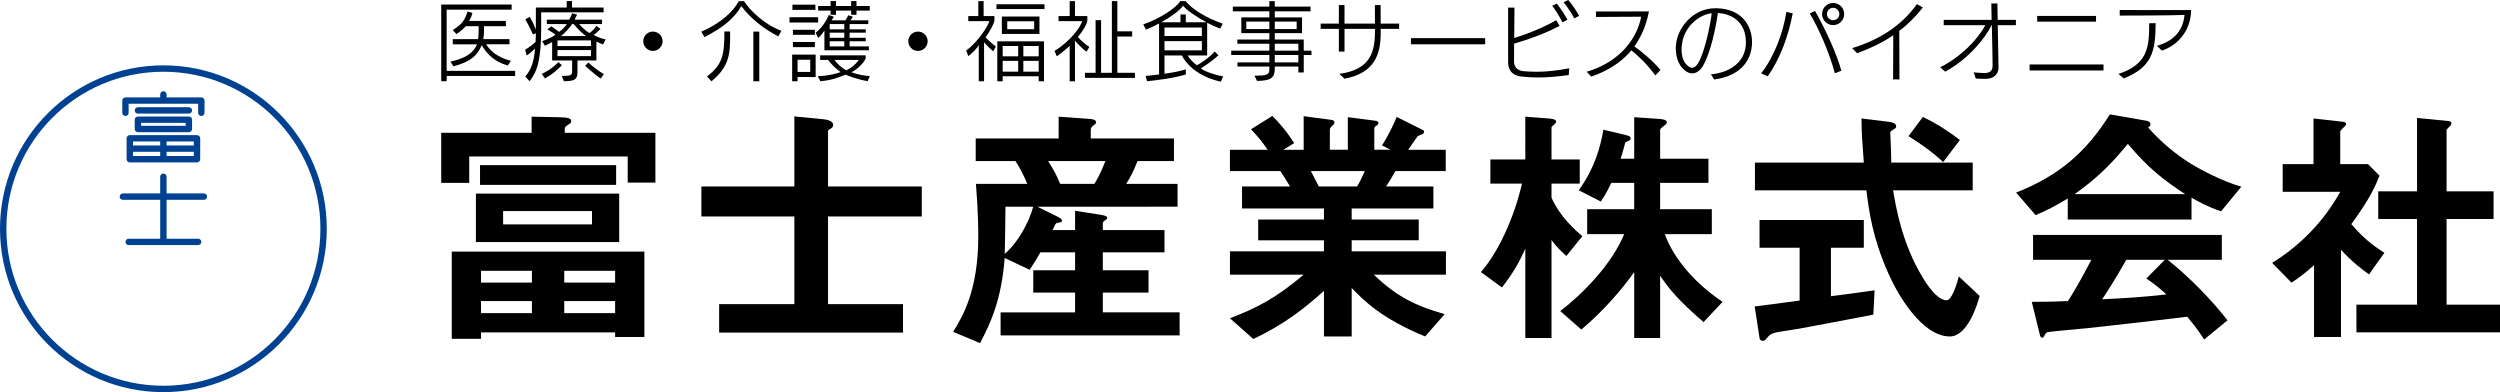 <?xml version="1.0" encoding="utf-8"?>
<!-- Generator: Adobe Illustrator 16.0.0, SVG Export Plug-In . SVG Version: 6.00 Build 0)  -->
<!DOCTYPE svg PUBLIC "-//W3C//DTD SVG 1.1//EN" "http://www.w3.org/Graphics/SVG/1.1/DTD/svg11.dtd">
<svg version="1.1" id="Layer_1" xmlns="http://www.w3.org/2000/svg" xmlns:xlink="http://www.w3.org/1999/xlink" x="0px" y="0px" width="195.173px" height="30.614px" viewBox="0 0 195.173 30.614" enable-background="new 0 0 195.173 30.614"
	 xml:space="preserve">
<g>
	<path fill="#004192" d="M15.921,15.101h-2.915v-1.306c0-0.135-0.111-0.248-0.249-0.248
		c-0.139,0-0.251,0.113-0.251,0.248v1.306H9.593c-0.14,0-0.251,0.111-0.251,0.25c0,0.138,0.111,0.248,0.251,0.248h2.913v3.037
		h-2.463c-0.137,0-0.247,0.109-0.247,0.248s0.11,0.248,0.247,0.248h5.426c0.137,0,0.251-0.109,0.251-0.248s-0.114-0.248-0.251-0.248
		h-2.463v-3.037h2.915c0.138,0,0.248-0.11,0.248-0.248C16.169,15.211,16.059,15.101,15.921,15.101"/>
	<path fill="#004192" d="M10.517,10.071c0,0.137,0.113,0.25,0.252,0.25h3.975
		c0.14,0,0.251-0.113,0.251-0.25V9.346c0-0.14-0.111-0.25-0.251-0.25h-3.975c-0.139,0-0.252,0.11-0.252,0.25V10.071z M11.017,9.594
		h3.48v0.227h-3.48V9.594z"/>
	<path fill="#004192" d="M15.377,10.548h-5.242c-0.138,0-0.251,0.109-0.251,0.249v1.632
		c0,0.138,0.113,0.249,0.251,0.249h5.242c0.14,0,0.252-0.111,0.252-0.249v-1.632C15.629,10.657,15.517,10.548,15.377,10.548
		 M15.13,11.354h-2.124v-0.31h2.124V11.354z M12.506,11.354h-2.122v-0.31h2.122V11.354z M10.384,11.852h2.122v0.326h-2.122V11.852z
		 M13.006,11.852h2.124v0.326h-2.124V11.852z"/>
	<path fill="#004192" d="M15.719,7.604h-2.713V7.373c0-0.137-0.111-0.249-0.249-0.249
		c-0.139,0-0.251,0.112-0.251,0.249v0.232h-2.71c-0.139,0-0.25,0.109-0.25,0.248v0.951c0,0.139,0.111,0.252,0.25,0.252
		c0.139,0,0.247-0.113,0.247-0.252V8.101h5.426v0.703c0,0.139,0.111,0.252,0.25,0.252c0.136,0,0.248-0.113,0.248-0.252V7.853
		C15.967,7.713,15.855,7.604,15.719,7.604"/>
	<path fill="#004192" d="M10.769,8.87h3.976c0.139,0,0.251-0.111,0.251-0.251
		c0-0.138-0.112-0.248-0.251-0.248h-3.976c-0.139,0-0.252,0.11-0.252,0.248C10.517,8.759,10.629,8.87,10.769,8.87"/>
	<path fill="#004192" d="M12.757,5.102C5.71,5.102,0,10.814,0,17.858c0,7.045,5.71,12.756,12.757,12.756
		c7.044,0,12.755-5.711,12.755-12.756C25.512,10.814,19.801,5.102,12.757,5.102 M12.757,30.115c-6.771,0-12.258-5.488-12.258-12.257
		c0-6.769,5.487-12.257,12.258-12.257c6.769,0,12.258,5.488,12.258,12.257C25.015,24.627,19.526,30.115,12.757,30.115"/>
	<path d="M49.004,14.255v-2.042H36.632v2.063h-2.186V10.37h7.056V9.109l2.067,0.04
		c0.823,0.02,1.025,0.081,1.025,0.32c0,0.122-0.103,0.18-0.161,0.22c-0.28,0.179-0.34,0.22-0.34,0.361v0.32h7.074v3.885H49.004z
		 M48.022,26.308v-0.36H37.553v0.501h-2.285V19.64h15.038v6.668H48.022z M37.153,15.115H48.34V18.9H37.153V15.115z M37.475,12.893
		h10.626v1.541H37.475V12.893z M41.525,21.142h-3.973v0.922h3.973V21.142z M41.525,23.505h-3.973v0.941h3.973V23.505z
		 M46.217,16.476h-6.939v1.043h6.939V16.476z M48.022,21.142h-3.971v0.922h3.971V21.142z M48.022,23.505h-3.971v0.941h3.971V23.505z
		"/>
	<path d="M64.644,16.897v6.847h5.853v2.222H56.143v-2.222h5.872v-6.847h-7.259v-2.342h7.259V9.089
		l2.268,0.22c0.139,0.02,0.762,0.08,0.762,0.442c0,0.117-0.06,0.219-0.201,0.298c-0.122,0.061-0.2,0.121-0.2,0.182v4.324h7.318
		v2.342H64.644z"/>
	<path d="M78.116,26.188v-1.801h5.815v-1.542h-3.266v-1.744h3.266v-1.4h-2.706
		c-0.241,0.421-0.501,0.861-0.841,1.361l-1.947-0.92c-0.259,3.223-1.042,4.965-1.924,6.646l-2.105-0.881
		c0.721-1.16,1.965-3.202,1.965-7.446c0-0.342,0-1.863-0.182-4.105h4.01c-0.301-0.719-0.562-1.22-0.922-1.781h-3.106V10.81h6.475
		V9.109l2.447,0.179c0.099,0,0.482,0.041,0.482,0.261c0,0.1-0.121,0.182-0.182,0.219c-0.06,0.042-0.24,0.182-0.24,0.342v0.7h6.495
		v1.763h-2.846c-0.282,0.74-0.542,1.24-0.881,1.781h4.008v1.783H80.984l1.583,0.779c0.261,0.139,0.34,0.221,0.34,0.301
		c0,0.04,0,0.081-0.019,0.081c-0.04,0.06-0.341,0.099-0.402,0.117c-0.057,0.021-0.099,0.081-0.318,0.544h1.763v-1.504l2.045,0.32
		c0.201,0.041,0.462,0.082,0.462,0.242c0,0.079-0.101,0.14-0.16,0.178c-0.041,0.021-0.182,0.123-0.182,0.22v0.544h4.814v1.74h-4.814
		v1.4h3.569v1.744h-3.569v1.542h5.996v1.801H78.116z M78.496,16.138c-0.019,2.061-0.037,2.861-0.059,3.683
		c1.061-0.901,1.885-2.462,2.228-3.683H78.496z M81.825,12.573c0.36,0.561,0.661,1.081,0.941,1.781h2.67
		c0.16-0.26,0.481-0.779,0.862-1.781H81.825z"/>
	<path d="M107.251,21.442c1.785,1.722,3.287,2.442,5.532,3.084l-1.523,1.74
		c-3.387-1.38-4.81-2.822-5.735-3.783v3.783h-2.164v-3.563c-1.505,1.361-3.067,2.602-5.515,3.764l-1.824-1.622
		c2.145-0.82,3.568-1.562,5.755-3.403h-5.755v-1.821h7.338V18.76h-5.134v-1.622h5.134v-0.861h-6.396v-1.721h3.748
		c-0.5-0.822-0.561-0.921-0.76-1.2h-3.931v-1.663h2.947c-0.381-0.562-0.842-1.122-1.302-1.602l1.664-1.043
		c0.481,0.483,1.081,1.143,1.704,2.123l-0.842,0.522h1.584V9.069l2.224,0.301c0.061,0,0.182,0.08,0.182,0.178
		c0,0.122-0.103,0.203-0.161,0.262c-0.1,0.079-0.201,0.179-0.201,0.319v1.563h1.404V9.149l2.165,0.279
		c0.102,0.022,0.224,0.059,0.224,0.182c0,0.079-0.062,0.141-0.162,0.2c-0.062,0.039-0.161,0.118-0.161,0.22v1.662h1.263l-0.66-0.342
		c0.601-0.94,0.942-1.74,1.144-2.223l2.005,1.002c0.06,0.02,0.14,0.079,0.14,0.161c0,0.08-0.08,0.16-0.121,0.181
		c-0.059,0.018-0.34,0.119-0.401,0.18c-0.039,0.04-0.601,0.881-0.722,1.041h2.929v1.663h-3.932c-0.26,0.479-0.46,0.8-0.722,1.2h3.69
		v1.721h-6.378v0.861h5.235v1.622h-5.235v0.861h7.36v1.821H107.251z M102.339,13.355c0.26,0.499,0.28,0.559,0.62,1.2h2.988
		c0.241-0.381,0.44-0.84,0.602-1.2H102.339z"/>
	<path d="M122.288,19.981c-0.321-0.281-0.781-0.701-1.162-1.242v7.647h-2.046v-6.968
		c-0.461,1.021-0.921,1.862-1.824,3.023l-1.645-1.201c1.363-1.541,2.605-4.265,3.209-6.907h-2.468v-1.882h2.728V9.109l1.824,0.141
		c0.16,0.017,0.581,0.038,0.581,0.237c0,0.103-0.078,0.183-0.159,0.244c-0.08,0.059-0.2,0.158-0.2,0.219v2.502h2.204v1.882h-2.204
		v1.102c0.422,0.959,1.183,1.979,2.406,3.002L122.288,19.981z M132.995,25.147c-1.924-1.662-2.667-2.545-3.39-3.627v4.866h-2.024
		v-5.146c-0.822,1.182-2.388,3.043-4.13,4.486l-1.644-1.443c1.783-1.359,4.029-3.662,4.992-6.006h-2.889v-1.944h3.67v-2.058h-1.784
		c-0.44,0.919-0.682,1.239-0.822,1.459l-1.724-0.879c1.203-1.662,1.686-3.305,1.923-4.727l1.708,0.403
		c0.419,0.097,0.419,0.197,0.419,0.258c0,0.121-0.039,0.161-0.2,0.22c-0.039,0.02-0.219,0.102-0.219,0.139
		c-0.162,0.581-0.24,0.881-0.361,1.244h1.061V9.149l2.006,0.139c0.159,0.021,0.542,0.041,0.542,0.26c0,0.101-0.08,0.183-0.16,0.22
		c-0.321,0.262-0.363,0.281-0.363,0.381v2.244h3.771v1.883h-3.771v2.058h4.034v1.944h-3.671c0.5,1.402,1.844,3.504,4.512,5.287
		L132.995,25.147z"/>
	<path d="M146.25,24.565c-1.746,0.34-5.816,1.102-5.836,1.102c-0.199,0.039-1.184,0.18-1.404,0.221
		c-0.46,0.078-0.74,0.139-0.96,0.379c-0.261,0.301-0.281,0.342-0.422,0.342c-0.082,0-0.242-0.041-0.262-0.222l-0.379-2.46
		c1.101-0.141,1.803-0.244,3.508-0.462V19.34h-3.129v-2.163h8.14v2.163h-2.566v3.784c1.303-0.162,1.726-0.221,3.409-0.461
		L146.25,24.565z M152.225,26.267c-2.167,0-4.07-3.242-4.813-4.945c-1.242-2.802-1.503-4.865-1.704-6.465h-8.702v-2.163h8.501
		c-0.12-1.603-0.179-2.302-0.179-3.443l1.804,0.219c0.562,0.061,0.903,0.121,0.903,0.399c0,0.102-0.06,0.162-0.221,0.242
		c-0.221,0.121-0.242,0.201-0.242,0.281c0.061,1.199,0.061,1.502,0.08,2.302h6.357v2.163h-6.217
		c0.223,1.301,0.682,4.104,2.287,6.768c0.762,1.279,1.423,1.82,1.885,1.82c0.441,0,0.843-1.402,0.961-1.861l1.625,1.521
		C154.391,23.706,153.626,26.267,152.225,26.267 M151.702,12.652c-1.002-0.94-2.104-1.642-2.707-2.022l1.124-1.502
		c1.002,0.482,1.905,1.043,2.888,1.8L151.702,12.652z"/>
	<path d="M173.397,16.496c-1.023-0.339-1.703-0.721-2.307-1.06v1.701h-9.663v-1.642
		c-1.022,0.62-1.625,0.922-2.507,1.303l-1.524-1.764c3.409-1.34,5.494-3.201,7.319-6.106l2.866,0.5
		c0.16,0.022,0.301,0.121,0.301,0.261c0,0.121-0.08,0.22-0.181,0.261c0.982,1.119,2.126,2.08,3.389,2.863
		c0.703,0.419,2.307,1.301,3.891,1.762L173.397,16.496z M172.074,26.507c-0.2-0.3-0.441-0.74-1.323-1.781
		c-2.748,0.34-7.257,0.84-7.84,0.899c-0.42,0.042-2.546,0.221-3.028,0.302c-0.1,0.021-0.159,0.059-0.199,0.14
		c-0.121,0.241-0.18,0.302-0.241,0.302c-0.061,0-0.161-0.082-0.181-0.181l-0.643-2.622c1.264,0,1.826-0.021,2.827-0.061
		c0.501-0.801,0.923-1.502,1.825-3.223h-4.551v-1.943h14.737v1.943h-4.23c1.723,1.361,3.488,3.203,4.672,4.725L172.074,26.507z
		 M166.119,11.231c-1.443,1.762-2.507,2.742-4.15,3.924h8.622C168.886,14.034,167.702,13.114,166.119,11.231 M167.562,21.741
		l1.443-1.459h-3.006c-0.942,1.66-1.524,2.539-1.886,3.082c1.686-0.08,3.348-0.18,5.015-0.379
		C168.847,22.725,168.366,22.283,167.562,21.741"/>
	<path d="M184.945,21.422c-0.602-0.439-1.342-0.999-2.186-1.922v6.808h-2.105v-5.606
		c-0.68,0.6-1.102,0.942-1.763,1.362l-1.506-1.543c2.208-1.361,4.052-3.263,5.315-5.545h-4.493v-2.162h2.407V9.25l2.325,0.259
		c0.121,0.021,0.221,0.082,0.221,0.18c0,0.079-0.081,0.16-0.141,0.2c-0.279,0.282-0.319,0.319-0.319,0.401v2.523h2.166l0.901,0.903
		c-0.301,0.758-0.742,1.799-2.204,3.781c0.939,1.083,1.62,1.623,2.585,2.242L184.945,21.422z M183.964,25.947v-2.161h4.731v-6.688
		h-3.027v-2.163h3.027V9.208l2.467,0.242c0.102,0,0.221,0.08,0.221,0.18c0,0.059-0.04,0.138-0.1,0.2
		c-0.16,0.159-0.281,0.261-0.281,0.341v4.764h3.669v2.163h-3.669v6.688h4.171v2.161H183.964z"/>
	<path d="M34.869,5.926v0.412h-0.422V0.356h5.497v0.4h-5.075v4.776h5.348v0.404L34.869,5.926z
		 M39.647,5.111c-1.063-0.281-1.654-0.93-2.042-1.583c-0.34,0.826-0.889,1.302-2.207,1.651L35.17,4.812
		c1.157-0.256,1.786-0.668,2.076-1.353H35.35V3.057h1.975c0.027-0.199,0.042-0.414,0.042-0.646V2.043H36.36
		c-0.18,0.212-0.414,0.413-0.724,0.615l-0.292-0.31c0.782-0.474,0.97-0.857,1.156-1.452l0.384,0.118
		c-0.06,0.223-0.135,0.422-0.263,0.618h2.874v0.411h-1.708v0.368c0,0.219-0.021,0.431-0.055,0.646h2.044v0.401h-1.823
		c0.322,0.53,0.939,1.047,1.929,1.287L39.647,5.111z"/>
	<path d="M42.248,0.961v1.314c0,2.382-0.308,3.326-0.904,4.068L41.009,5.97
		c0.428-0.49,0.674-1.085,0.762-2.177c-0.348,0.343-0.656,0.544-0.656,0.544L41.001,3.88c0,0,0.428-0.246,0.811-0.6
		c0-0.167,0.022-0.34,0.022-0.534c0-0.049-0.01-0.102-0.01-0.157l-0.213,0.108c-0.262-0.6-0.602-1.19-0.602-1.19l0.349-0.195
		c0,0,0.285,0.481,0.476,0.996V2.276V0.589h2.409V0.085h0.414v0.503h2.466v0.373H42.248z M42.542,6.124l-0.249-0.355
		c0.818-0.369,1.3-0.922,1.3-0.922l0.268,0.238C43.861,5.084,43.373,5.667,42.542,6.124 M47.075,3.474
		c-0.187-0.08-0.327-0.135-0.514-0.227v1.471h-1.479v0.95c0,0.558-0.283,0.67-1.059,0.67l-0.161-0.411
		c0.757,0,0.804-0.059,0.804-0.42V4.718h-1.561V3.286c-0.133,0.087-0.367,0.188-0.562,0.281l-0.221-0.355
		c0.422-0.133,0.891-0.359,1.044-0.51c-0.12-0.096-0.374-0.259-0.634-0.406l0.314-0.243c0.213,0.155,0.414,0.296,0.602,0.437
		c0.222-0.156,0.481-0.388,0.603-0.61h-1.56V1.534h1.746c0.102-0.176,0.176-0.343,0.229-0.497l0.388,0.101
		c-0.067,0.154-0.135,0.267-0.195,0.396h2.143V1.88h-1.788c0.202,0.242,0.508,0.516,0.797,0.703c0.166-0.108,0.403-0.312,0.55-0.562
		l0.319,0.234c-0.185,0.201-0.373,0.369-0.535,0.483c0.281,0.14,0.584,0.267,0.939,0.341L47.075,3.474z M46.138,3.152h-2.616v0.442
		h2.616V3.152z M46.138,3.908h-2.616v0.475h2.616V3.908z M44.788,1.88h-0.13c-0.195,0.314-0.561,0.697-0.864,0.938h1.962
		C45.383,2.552,45.093,2.242,44.788,1.88 M46.896,6.138c-0.612-0.436-1.213-1-1.213-1l0.246-0.259c0,0,0.489,0.475,1.213,0.907
		L46.896,6.138z"/>
	<path d="M50.974,2.465c0.414,0,0.756,0.34,0.756,0.756c0,0.413-0.342,0.755-0.756,0.755
		c-0.416,0-0.756-0.342-0.756-0.755C50.218,2.805,50.558,2.465,50.974,2.465"/>
	<path d="M60.763,2.843c-1.177-0.615-2.181-1.416-2.885-2.361c-0.522,0.876-1.347,1.64-2.885,2.414
		l-0.24-0.421c1.524-0.668,2.49-1.566,2.924-2.389h0.401c0.466,0.724,1.608,1.841,2.926,2.318L60.763,2.843z M55.546,6.344
		L55.193,5.97c1.245-0.944,1.359-1.74,1.359-3.514h0.449v0.282C57.001,4.171,56.96,5.18,55.546,6.344 M58.814,6.344V2.465h0.463
		v3.884L58.814,6.344z"/>
	<path d="M61.636,1.345h2.235v0.417h-2.235V1.345z M62.265,6.009v0.335h-0.422v-2.08h1.834v1.753
		L62.265,6.009z M61.864,0.363h1.795v0.406h-1.795V0.363z M61.903,2.325h1.713v0.394h-1.713V2.325z M61.903,3.28h1.713v0.401h-1.713
		V3.28z M63.255,4.663h-0.989v0.951h0.989V4.663z M64.361,3.923V2.389c-0.154,0.227-0.301,0.422-0.483,0.577l-0.201-0.41
		c0.729-0.561,1.019-1.385,1.019-1.385l0.408,0.141l-0.189,0.274h1.081c0.118-0.159,0.226-0.395,0.226-0.395l0.363,0.114
		c0,0-0.123,0.186-0.19,0.281h1.394V1.88H66.33v0.41h1.257v0.262H66.33V2.95h1.257v0.271H66.33V3.62h1.504v0.303H64.361z
		 M67.736,6.338c-0.598-0.108-1.206-0.288-1.729-0.509c-0.568,0.241-1.185,0.454-1.961,0.509l-0.207-0.389
		c0.734-0.022,1.445-0.188,1.788-0.319c-0.334-0.243-0.631-0.512-0.985-0.951h-0.615V4.318h3.552v0.265
		c-0.238,0.443-0.68,0.836-1.104,1.059c0.43,0.166,1.024,0.281,1.434,0.295L67.736,6.338z M66.866,0.83v0.326h-0.417V0.83h-1.184
		v0.326h-0.421V0.83h-0.972V0.47h0.972V0.085h0.421V0.47h1.184V0.085h0.417V0.47h1.036v0.36H66.866z M65.914,1.88h-1.14v0.41h1.14
		V1.88z M65.914,2.552h-1.14V2.95h1.14V2.552z M65.914,3.221h-1.14V3.62h1.14V3.221z M65.157,4.679
		c0.175,0.286,0.59,0.648,0.91,0.811c0.669-0.317,0.978-0.811,0.978-0.811H65.157z"/>
	<path d="M71.665,2.465c0.417,0,0.757,0.34,0.757,0.756c0,0.413-0.34,0.755-0.757,0.755
		c-0.413,0-0.756-0.342-0.756-0.755C70.909,2.805,71.252,2.465,71.665,2.465"/>
	<path d="M77.536,4.009c-0.241-0.208-0.522-0.481-0.711-0.717v3.051h-0.414V3.511
		c-0.167,0.324-0.521,0.638-0.817,0.871l-0.167-0.44c0.897-0.63,1.726-1.928,1.807-2.29h-1.64v-0.4h0.783V0.086h0.413v1.166h0.845
		V1.62c-0.054,0.26-0.315,0.763-0.696,1.303c0.202,0.201,0.517,0.497,0.81,0.711L77.536,4.009z M77.791,0.335h3.754v0.373h-3.754
		V0.335z M81.09,6.343V5.954h-2.812v0.389h-0.42V3.225h3.647v3.123L81.09,6.343z M78.213,1.292h2.936v1.357h-2.936V1.292z
		 M79.489,3.593h-1.211v0.804h1.211V3.593z M79.489,4.751h-1.211v0.844h1.211V4.751z M80.735,1.658h-2.101V2.28h2.101V1.658z
		 M81.09,3.593h-1.198v0.804h1.198V3.593z M81.09,4.751h-1.198v0.844h1.198V4.751z"/>
	<path d="M84.821,4.036c-0.35-0.254-0.71-0.643-0.897-0.858v3.166h-0.415V3.581
		c-0.295,0.273-0.63,0.547-1.005,0.816l-0.18-0.422c1.185-0.711,2.062-1.868,2.147-2.323h-1.832v-0.4h0.87V0.086h0.415v1.166h0.965
		V1.62c-0.041,0.248-0.281,0.723-0.745,1.275c0.175,0.184,0.556,0.558,0.898,0.774L84.821,4.036z M84.7,6.077V5.681h0.832V1.573
		h0.429v4.108h0.842V0.086h0.427v2.362h1.159v0.404H87.23v2.829h1.372v0.404L84.7,6.077z"/>
	<path d="M95.314,6.376c-1.474-0.32-2.531-1.082-3.053-2.047H90.91V5.76
		c0.556-0.086,1.103-0.173,1.671-0.345l-0.006,0.398c-0.889,0.289-2.478,0.476-3.031,0.53l-0.102-0.417c0,0,0.45-0.037,1.045-0.113
		v-3.98c-0.329,0.176-0.682,0.342-1.025,0.482l-0.207-0.413c1.312-0.45,2.563-1.28,2.886-1.816h0.414
		c0.475,0.594,1.581,1.313,2.907,1.762l-0.209,0.389c-0.295-0.115-0.689-0.29-1.011-0.458v2.55h-1.526
		c0.148,0.262,0.474,0.597,0.723,0.764c0.226-0.1,1.038-0.643,1.386-1.073l0.295,0.291c-0.49,0.475-1.072,0.834-1.373,1.028
		c0.31,0.248,1.145,0.529,1.743,0.623L95.314,6.376z M92.36,0.442c-0.219,0.353-0.949,0.876-1.7,1.296h1.5V1.13h0.415v0.608h1.614
		C93.445,1.344,92.643,0.809,92.36,0.442 M93.829,2.149H90.91V2.81h2.919V2.149z M93.829,3.212H90.91v0.716h2.919V3.212z"/>
	<path d="M101.783,4.296v1.359h-0.422V5.192h-1.84v0.182c0,0.689-0.314,0.941-1.386,0.941l-0.201-0.406
		c0.916,0,1.164-0.053,1.164-0.468V5.192h-2.491v-0.32h2.491V4.296h-2.978V3.954h2.978V3.413h-2.497V3.085h2.497V2.589h-2.189V1.357
		h2.189V0.883h-2.852V0.514h2.852V0.086h0.423v0.428h2.792v0.369h-2.792v0.474h2.128v1.232h-2.128v0.496h2.262v0.869h0.603v0.342
		H101.783z M99.099,1.684h-1.801V2.27h1.801V1.684z M101.228,1.684h-1.706V2.27h1.706V1.684z M101.361,3.413H99.52v0.541h1.842
		V3.413z M101.361,4.296H99.52v0.576h1.842V4.296z"/>
	<path d="M104.523,4.03V2.255h-1.419V1.841h1.419V0.395h0.442v1.446h2.377c0-0.437,0-0.918-0.006-1.446
		h0.447c0,0.321,0.006,0.936,0.006,1.446h1.44v0.414h-1.44v0.328c0,1.613-0.434,3.105-2.824,3.565l-0.402-0.38
		c2.277-0.322,2.779-1.511,2.779-3.294V2.255h-2.377V4.03H104.523z"/>
	<rect x="110.149" y="2.978" width="5.797" height="0.48"/>
	<path d="M118.205,3.406c0,0.695-0.006,1.279-0.006,1.414c0,0.36,0.215,0.687,0.73,0.736
		c0.36,0.031,0.702,0.046,1.036,0.046c0.816,0,1.596-0.095,2.546-0.269L122.47,5.86c-0.95,0.121-1.653,0.189-2.368,0.189
		c-0.402,0-0.817-0.019-1.28-0.068c-0.655-0.059-1.084-0.401-1.084-1.109V0.595h0.495c0,0.288-0.013,1.373-0.019,2.371
		c1.311-0.404,2.496-0.937,3.279-1.388l0.261,0.443C120.603,2.629,119.244,3.113,118.205,3.406 M121.981,1.747
		c-0.201-0.408-0.535-0.958-0.804-1.298l0.361-0.167c0.288,0.354,0.623,0.87,0.832,1.259L121.981,1.747z M122.905,1.437
		c-0.208-0.387-0.542-0.907-0.837-1.27L122.431,0c0.287,0.322,0.643,0.837,0.849,1.238L122.905,1.437z"/>
	<path d="M127.594,3.62c0.569,0.41,1.475,1.151,2.036,1.848l-0.402,0.422
		c-0.59-0.823-1.312-1.52-1.867-1.962c-0.93,1.12-2.131,1.702-3.134,2.053l-0.351-0.38c2.6-0.764,3.946-2.624,4.246-4.296
		l-3.528,0.019V0.896l4.139-0.005C128.512,2.028,128.103,2.919,127.594,3.62"/>
	<path d="M133.574,5.804c1.434-0.136,2.698-0.912,2.726-2.442V3.3c0-1.527-1.012-2.208-2.183-2.285
		c-0.322,2.152-0.817,3.562-1.192,4.165c-0.209,0.335-0.489,0.548-0.811,0.548c-0.12,0-0.242-0.026-0.366-0.093
		c-0.631-0.321-0.92-1.079-0.92-1.853c0-0.168,0.016-0.334,0.042-0.503c0.187-1.149,1.293-2.637,3.066-2.637h0.072
		c2.128,0.054,2.773,1.533,2.773,2.65v0.055c-0.023,1.096-0.617,2.536-2.96,2.861l-0.248-0.4V5.804z M131.333,3.3
		c-0.041,0.212-0.055,0.414-0.055,0.59c0,0.822,0.367,1.211,0.647,1.356c0.063,0.033,0.114,0.048,0.176,0.048
		c0.182,0,0.348-0.16,0.463-0.349c0.555-0.93,0.97-3.096,1.069-3.914C132.51,1.178,131.531,2.161,131.333,3.3"/>
	<path d="M138.001,5.962l-0.514-0.235c0.995-1.244,1.727-3.156,1.974-4.799l0.496,0.115
		C139.617,2.842,138.947,4.635,138.001,5.962 M143.243,5.719c-0.436-1.636-1.218-3.418-1.956-4.67l0.41-0.193
		c0.798,1.381,1.732,3.432,2.057,4.666L143.243,5.719z M143.111,1.961c-0.476,0-0.865-0.388-0.865-0.865
		c0-0.481,0.39-0.863,0.865-0.863c0.479,0,0.863,0.382,0.863,0.863C143.975,1.573,143.591,1.961,143.111,1.961 M143.111,0.61
		c-0.27,0-0.482,0.22-0.482,0.486c0,0.27,0.213,0.481,0.482,0.481c0.266,0,0.486-0.211,0.486-0.481
		C143.598,0.831,143.377,0.61,143.111,0.61"/>
	<path d="M147.792,6.197l0.014-3.447c-0.946,0.649-1.901,1.065-2.827,1.405l-0.38-0.4
		c2.067-0.622,3.877-1.755,5.048-3.434l0.469,0.262c-0.594,0.756-1.211,1.351-1.841,1.833l0.014,3.787L147.792,6.197z"/>
	<path d="M151.858,5.595l-0.388-0.344c1.558-0.773,2.91-2.127,3.52-3.283h-3.246V1.552h3.741
		l-0.025-1.283h0.476l0.019,1.283h1.425v0.416h-1.417c0.026,1.394,0.053,3.125,0.061,3.305v0.021c0,0.286-0.166,0.783-0.851,0.855
		c-0.067,0.008-0.155,0.008-0.254,0.008c-0.248,0-0.549-0.014-0.67-0.027l-0.167-0.482c0.281,0.033,0.65,0.054,0.844,0.054h0.072
		c0.334-0.021,0.556-0.169,0.562-0.542V5.085c0-0.38-0.026-1.879-0.06-3.117h-0.02C155.024,2.911,153.726,4.583,151.858,5.595"/>
	<path d="M158.449,5.032h5.77v0.469h-5.77V5.032z M159.043,1.243h4.593v0.448h-4.593V1.243z"/>
	<path d="M165.806,6.124l-0.421-0.35c2.263-0.761,2.403-2.019,2.403-3.959l0.504-0.008
		C168.278,4.068,167.99,5.233,165.806,6.124 M168.78,3.954l-0.389-0.373c1.118-0.316,2.027-1.029,2.154-2.417
		c-0.795,0.046-4.497,0.053-5.06,0.053V0.782l5.576,0.006C171.03,2.442,169.997,3.534,168.78,3.954"/>
</g>
</svg>
